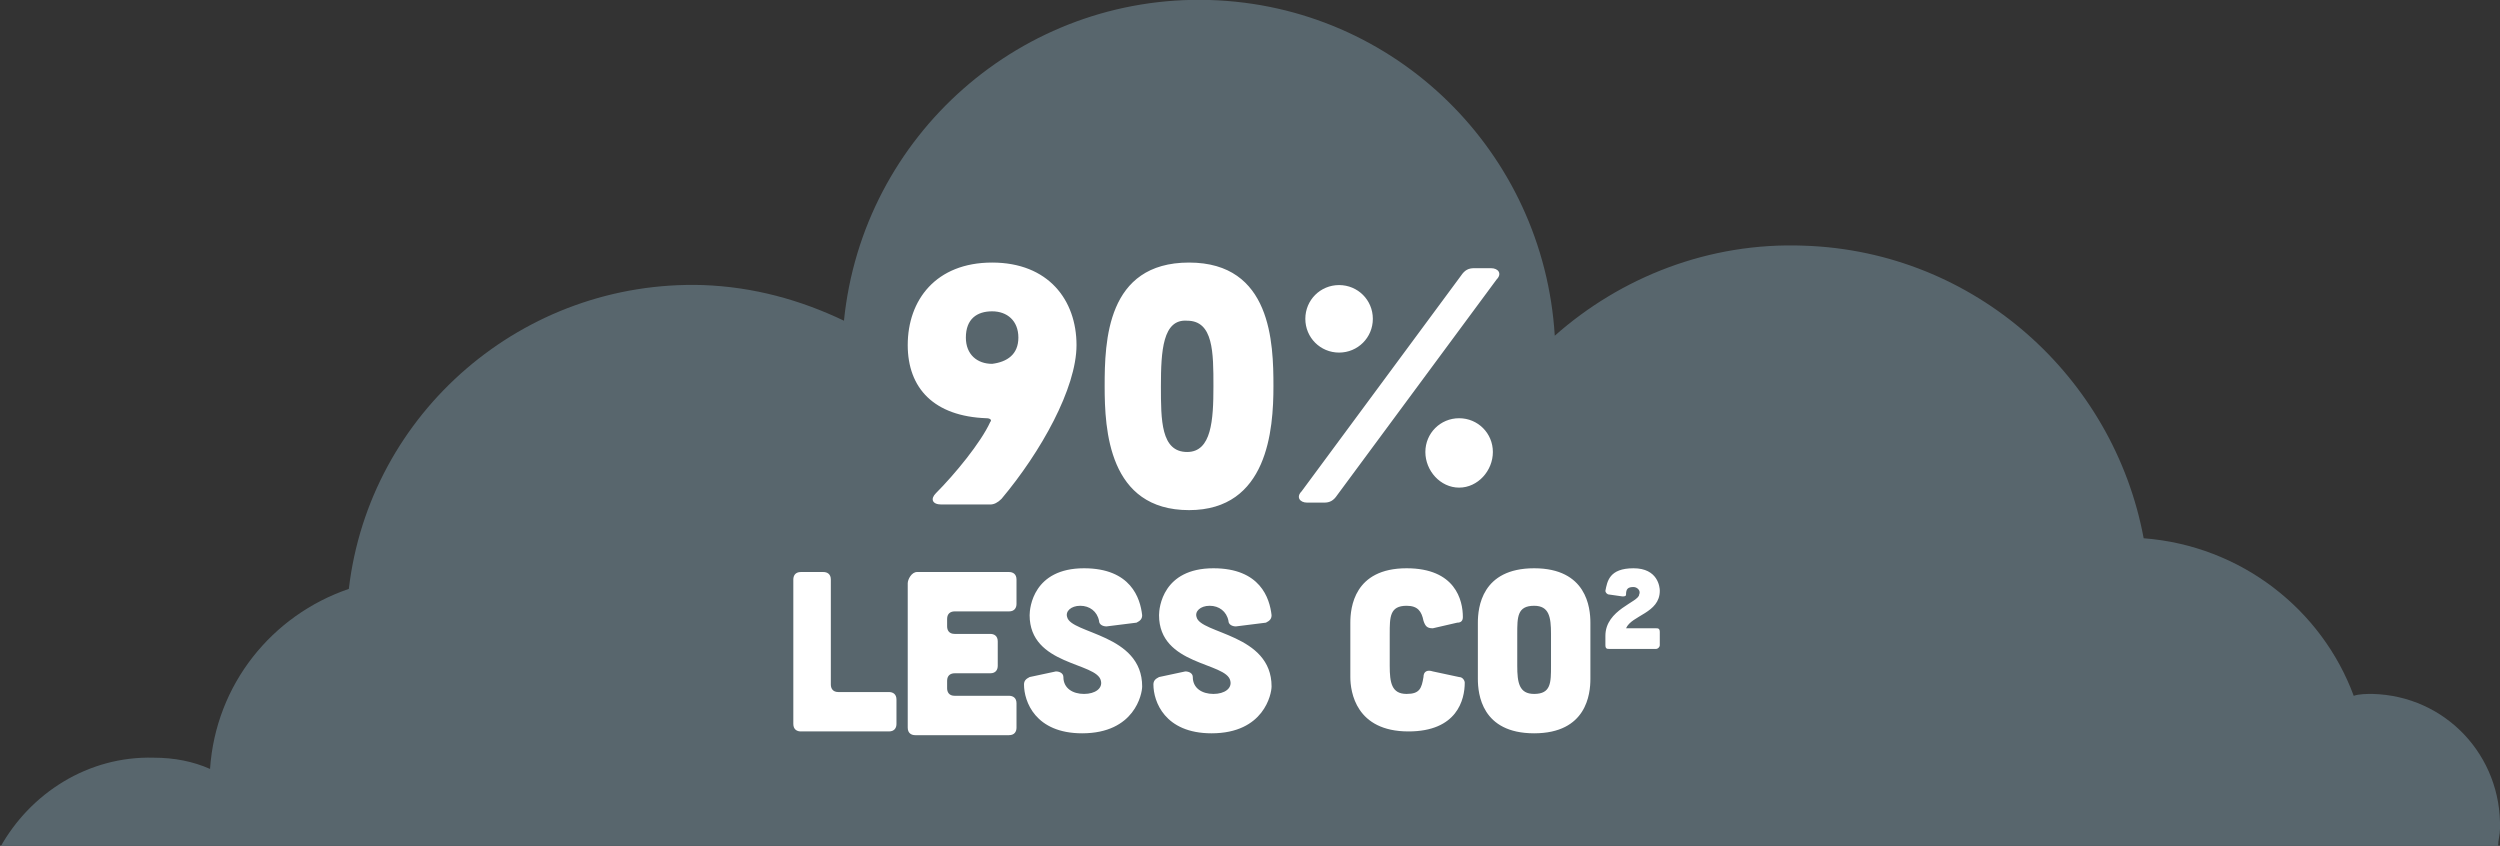 <svg xmlns="http://www.w3.org/2000/svg" viewBox="0 0 133.3 45.1"><rect x="0" y="0" width="133.3" height="45.1" fill="#333333" stroke="none"/><path fill="#58666D" d="M133.2 45.1c0-.3.1-.6.1-.9.1-3.9-2.9-7.1-6.8-7.2-.3 0-.7 0-1 .1-1.7-4.6-6-8-11.2-8.4-1.6-8.6-9-15.3-18.1-15.6-5.1-.2-9.8 1.7-13.3 4.8C82.3 8.1 74.4.3 64.5 0 54.5-.3 46 7.2 45 17.1c-2.3-1.1-4.8-1.8-7.5-1.9-9.6-.3-17.8 6.8-18.9 16.2-4.1 1.4-7.1 5.1-7.4 9.6-.9-.4-1.9-.6-3-.6-3.5-.1-6.6 1.9-8.2 4.8h133.2v-.1z"/><path d="M50.2 26.9c-.5 0-.6-.3-.3-.6 1-1 2.4-2.7 2.9-3.8.1-.1 0-.2-.2-.2-2.8-.1-4.2-1.6-4.2-3.9 0-2.4 1.5-4.4 4.5-4.4s4.5 2 4.5 4.4c0 2.3-1.9 5.7-4 8.2-.2.2-.4.3-.6.3h-2.6zm4.1-8.9c0-.9-.6-1.4-1.4-1.4-.8 0-1.4.4-1.4 1.4 0 .9.6 1.4 1.4 1.4.8-.1 1.4-.5 1.4-1.4zm9.1 9.2c-4.3 0-4.5-4.3-4.5-6.6 0-2.4.1-6.6 4.5-6.6s4.5 4.3 4.5 6.6-.3 6.6-4.5 6.6zm-1.5-6.6c0 1.8 0 3.5 1.4 3.5 1.3 0 1.4-1.7 1.4-3.5s0-3.5-1.4-3.5c-1.3-.1-1.4 1.6-1.4 3.5zm17.6-6.3c.4 0 .6.3.3.6l-8.5 11.5c-.2.3-.4.4-.7.4h-.9c-.4 0-.6-.3-.3-.6l8.5-11.5c.2-.3.4-.4.7-.4h.9zM69.6 17c0-1 .8-1.8 1.8-1.8s1.8.8 1.8 1.8-.8 1.8-1.8 1.8-1.8-.8-1.8-1.8zm6.4 7.1c0-1 .8-1.8 1.8-1.8s1.8.8 1.8 1.8-.8 1.9-1.8 1.9-1.8-.9-1.8-1.9zm-32.1 6.4c.2 0 .4.1.4.4v5.6c0 .2.1.4.4.4h2.7c.2 0 .4.1.4.4v1.3c0 .2-.1.4-.4.4h-4.7c-.2 0-.4-.1-.4-.4v-7.7c0-.2.1-.4.4-.4h1.2zm9.9 0c.2 0 .4.1.4.4v1.3c0 .2-.1.4-.4.4h-2.9c-.2 0-.4.1-.4.4v.4c0 .2.1.4.4.4h1.9c.2 0 .4.1.4.4v1.3c0 .2-.1.4-.4.4h-1.9c-.2 0-.4.1-.4.4v.4c0 .2.1.4.4.4h2.9c.2 0 .4.1.4.4v1.3c0 .2-.1.4-.4.4h-5c-.2 0-.4-.1-.4-.4v-7.7c0-.2.2-.6.5-.6h4.9zm5.2 2.9c-.2 0-.4-.1-.4-.3-.1-.5-.5-.8-1-.8s-.8.3-.7.6c.2.9 4 .9 4 3.7 0 .4-.4 2.5-3.2 2.5-2.5 0-3.1-1.7-3.1-2.6 0-.2.1-.3.3-.4l1.4-.3c.2 0 .4.1.4.3 0 .6.5.9 1.1.9s1-.3.9-.7c-.2-1-3.8-.8-3.8-3.5 0-.4.2-2.5 2.9-2.5 2.5 0 3 1.6 3.1 2.5 0 .2-.1.3-.3.4l-1.6.2zm6.9 0c-.2 0-.4-.1-.4-.3-.1-.5-.5-.8-1-.8s-.8.3-.7.6c.2.9 4 .9 4 3.7 0 .4-.4 2.5-3.2 2.5-2.5 0-3.1-1.7-3.1-2.6 0-.2.1-.3.3-.4l1.4-.3c.2 0 .4.1.4.3 0 .6.5.9 1.1.9.6 0 1-.3.9-.7-.2-1-3.8-.8-3.8-3.5 0-.4.2-2.5 2.9-2.5 2.5 0 3 1.6 3.1 2.5 0 .2-.1.3-.3.4l-1.6.2zm6.1-.2c0-.8.2-2.9 3-2.9 2.6 0 3 1.7 3 2.6 0 .2-.1.3-.3.3l-1.3.3c-.3 0-.4-.1-.5-.4-.1-.5-.3-.8-.9-.8-.9 0-.9.6-.9 1.5v1.7c0 .9.1 1.5.9 1.5.7 0 .8-.3.9-.9 0-.3.2-.4.5-.3l1.4.3c.2 0 .3.2.3.3 0 .9-.4 2.6-3 2.6-2.8 0-3.1-2.1-3.1-2.9v-2.9zm12.8 3c0 .8-.2 2.9-3 2.9s-3-2.1-3-2.9v-3c0-.8.2-2.9 3-2.9s3 2.1 3 2.9v3zm-2.1-2.4c0-.9-.1-1.5-.9-1.5-.9 0-.9.6-.9 1.5v1.7c0 .9.1 1.5.9 1.5.9 0 .9-.6.9-1.5v-1.7zm5.6-.3c.1 0 .2 0 .2.2v.7c0 .1-.1.2-.2.2h-2.5c-.1 0-.2 0-.2-.2v-.5c0-1.4 1.8-1.8 1.8-2.2.1-.2-.1-.4-.3-.4-.3 0-.4.1-.4.4 0 .1-.1.1-.2.1l-.7-.1c-.1 0-.2-.1-.2-.2.1-.5.2-1.2 1.5-1.2s1.4 1 1.4 1.2c0 1.2-1.5 1.3-1.8 2h1.6z" fill="#FFF"/></svg>